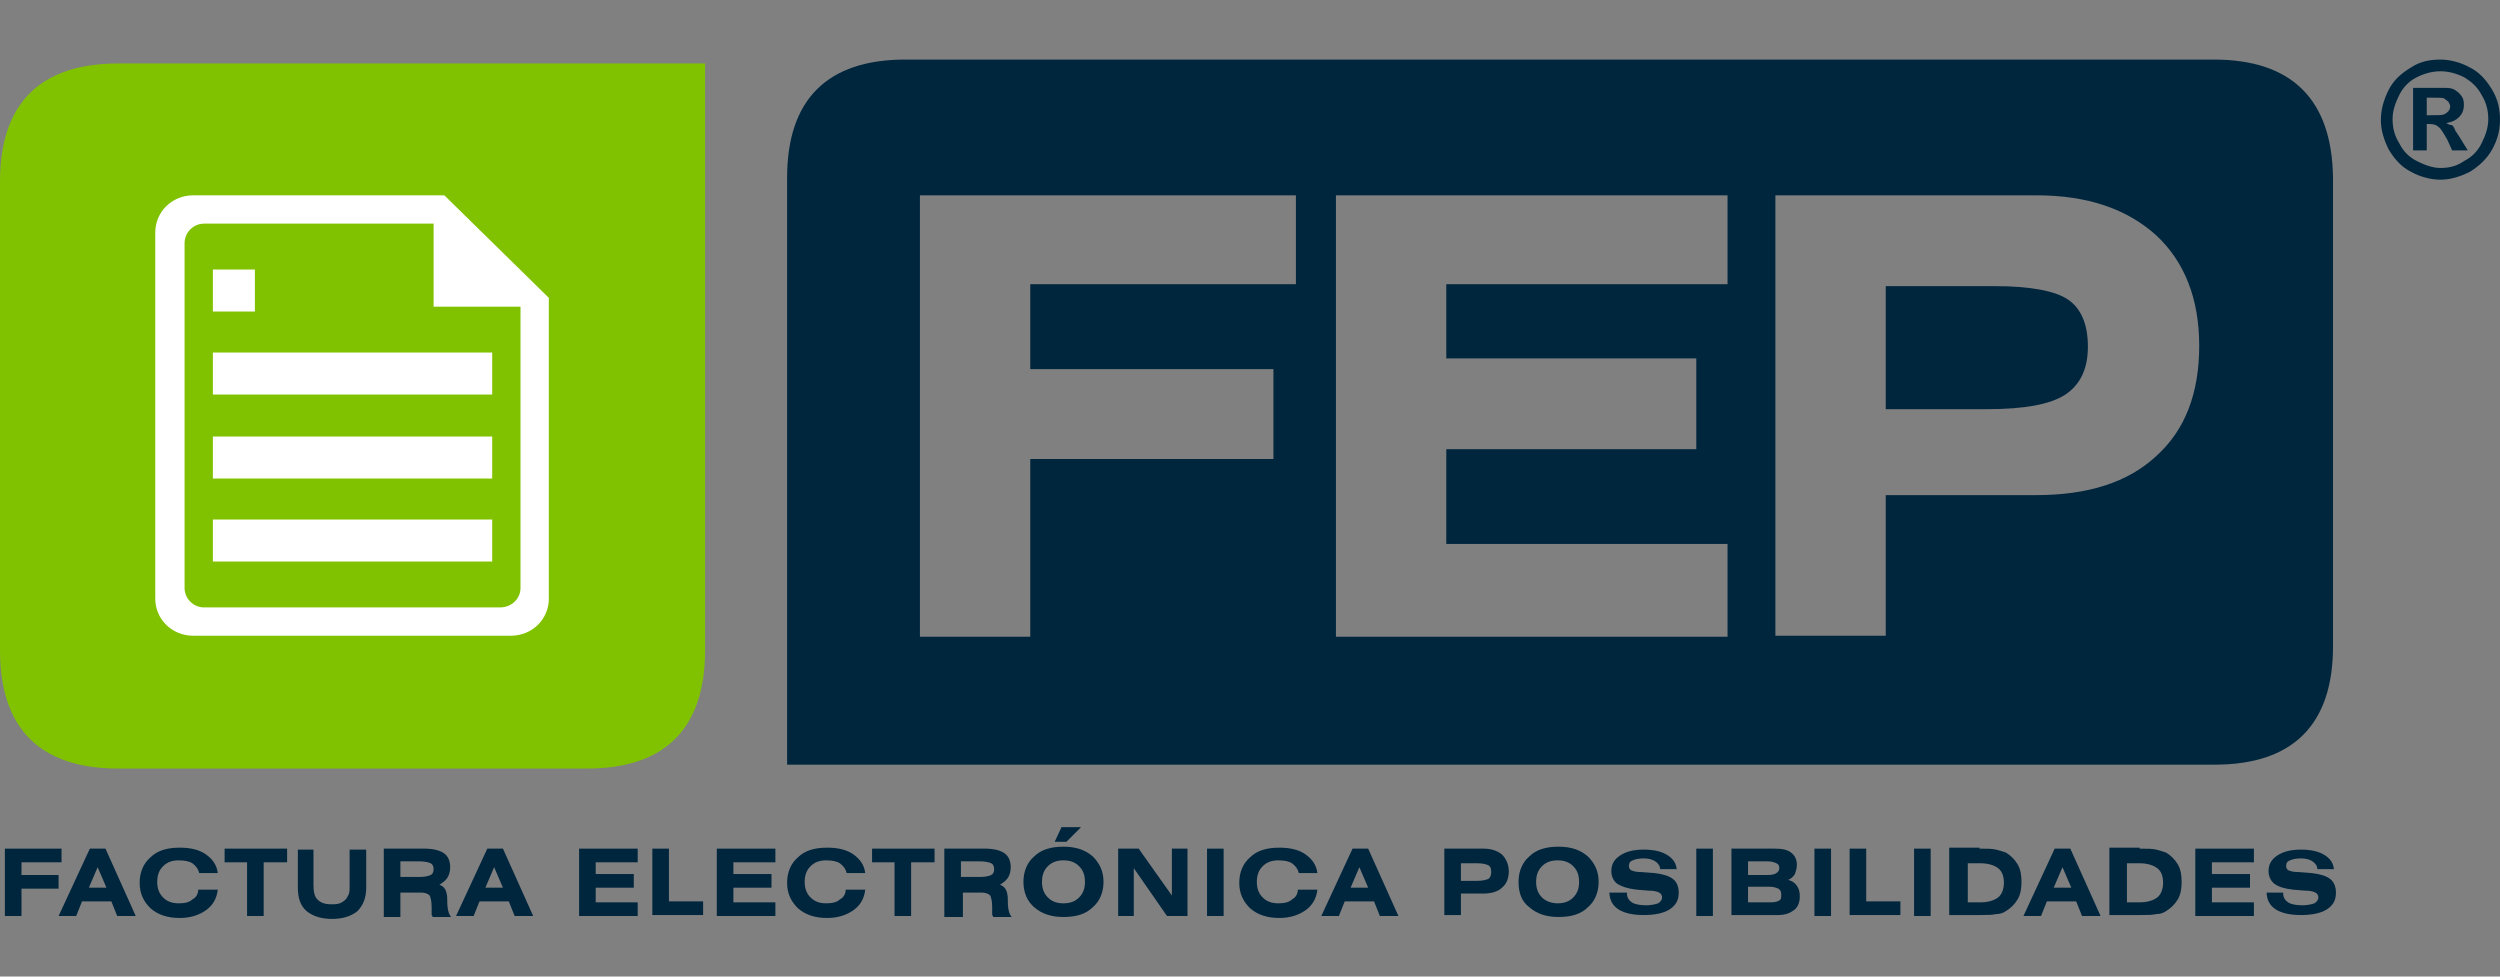 <?xml version="1.0" encoding="utf-8"?>
<!-- Generator: Adobe Illustrator 24.0.2, SVG Export Plug-In . SVG Version: 6.00 Build 0)  -->
<svg version="1.1" id="Capa_1" xmlns="http://www.w3.org/2000/svg" xmlns:xlink="http://www.w3.org/1999/xlink" x="0px" y="0px"
	 viewBox="0 0 256 100" style="enable-background:new 0 0 256 100;" xml:space="preserve">
<rect x="0" y="0" width="256" height="100" fill="#808080" stroke="none"/>
<style type="text/css">
	.st0{fill:none;}
	.st1{fill:#00263E;}
	.st2{fill:#80C200;}
	.st3{fill-rule:evenodd;clip-rule:evenodd;fill:#FFFFFF;}
	.st4{fill:#FFFFFF;}
</style>
<g>
	<rect class="st0" width="256" height="100"/>
	<g>
		<g>
			<path class="st1" d="M211.8,30.7c-1.3-0.9-3.8-1.4-7.6-1.4h-11.1v12.6h10.4c3.8,0,6.5-0.5,8-1.5c1.5-1,2.3-2.6,2.3-4.9
				C213.8,33.2,213.1,31.6,211.8,30.7z"/>
			<path class="st1" d="M226.7,6.1l-134,0c-8,0-12.1,4.1-12.1,12.1v60.1l146.2,0c8,0,12.1-4.1,12.1-12.1v-48
				C238.8,10.2,234.7,6.1,226.7,6.1z M132.7,29.1h-27.2v8.7h24.9V47h-24.9v18.2H94.2V20h38.5V29.1z M176.9,29.1h-28.8v7.6h25.6V46
				h-25.6v9.7h28.8v9.5h-40.1V20h40.1V29.1z M220.8,46.7c-2.9,2.7-7,4-12.3,4h-15.4v14.4h-11.3V20h26.7c5.3,0,9.3,1.4,12.3,4.1
				c2.9,2.7,4.4,6.5,4.4,11.3C225.2,40.2,223.8,44,220.8,46.7z"/>
		</g>
		<g>
			<path class="st1" d="M0.5,93.8v-6.9h5.8v1.4H2.2v1.3h3.8V91H2.2v2.8H0.5z"/>
			<path class="st1" d="M6,93.8l3.2-6.9h1.6l3.1,6.9h-1.9l-0.6-1.5h-3l-0.6,1.5H6z M9.1,90.9h1.8L10,88.8L9.1,90.9z"/>
			<path class="st1" d="M22.3,91.1c-0.1,0.9-0.5,1.6-1.2,2.1c-0.7,0.5-1.6,0.8-2.7,0.8c-1.2,0-2.2-0.3-3-1c-0.7-0.7-1.1-1.5-1.1-2.6
				c0-1.1,0.4-2,1.1-2.6c0.7-0.7,1.7-1,3-1c1.1,0,2,0.2,2.7,0.7c0.7,0.5,1.1,1.1,1.2,1.9h-1.9c-0.1-0.4-0.3-0.7-0.7-1
				c-0.3-0.2-0.8-0.3-1.4-0.3c-0.7,0-1.2,0.2-1.6,0.6c-0.4,0.4-0.6,0.9-0.6,1.6c0,0.7,0.2,1.2,0.6,1.6c0.4,0.4,0.9,0.6,1.6,0.6
				c0.6,0,1.1-0.1,1.4-0.4c0.4-0.2,0.6-0.6,0.6-1H22.3z"/>
			<path class="st1" d="M27,88.3v5.5h-1.7v-5.5H23v-1.4h6.4v1.4H27z"/>
			<path class="st1" d="M32.1,86.9v3.7c0,0.7,0.1,1.2,0.4,1.5c0.3,0.3,0.7,0.5,1.4,0.5c0.3,0,0.6,0,0.9-0.1c0.2-0.1,0.4-0.2,0.6-0.4
				c0.1-0.1,0.2-0.3,0.3-0.5c0.1-0.2,0.1-0.5,0.1-0.9v-3.7h1.7v3.9c0,1-0.3,1.8-0.9,2.4c-0.6,0.5-1.5,0.8-2.6,0.8
				c-1.1,0-2-0.3-2.6-0.8c-0.6-0.5-0.9-1.3-0.9-2.4v-3.9H32.1z"/>
			<path class="st1" d="M39.3,93.8v-6.9h4.2c0.9,0,1.6,0.2,2,0.5c0.4,0.3,0.6,0.8,0.6,1.4c0,0.4-0.1,0.8-0.3,1.1
				c-0.2,0.3-0.5,0.5-0.8,0.7c0.3,0.1,0.5,0.3,0.6,0.5c0.1,0.2,0.2,0.5,0.2,1c0,0,0,0.1,0,0.2c0,0.9,0.2,1.4,0.4,1.6h-1.9
				c0-0.1-0.1-0.2-0.1-0.2c0-0.1,0-0.2,0-0.3v-0.5c0-0.6-0.1-1-0.2-1.2c-0.2-0.2-0.5-0.3-0.9-0.3h0H41v2.5H39.3z M41,89.8H43
				c0.5,0,0.9-0.1,1.1-0.2c0.2-0.1,0.3-0.3,0.3-0.6c0-0.3-0.1-0.5-0.3-0.6c-0.2-0.1-0.6-0.2-1.2-0.2H41V89.8z"/>
			<path class="st1" d="M46.7,93.8l3.2-6.9h1.6l3.1,6.9h-1.9l-0.6-1.5h-3l-0.6,1.5H46.7z M49.7,90.9h1.8l-0.9-2.1L49.7,90.9z"/>
			<path class="st1" d="M59.3,93.8v-6.9h6v1.4H61v1.2h3.9v1.4H61v1.5h4.3v1.4H59.3z"/>
			<path class="st1" d="M66.8,93.8v-6.9h1.7v5.4H72v1.4H66.8z"/>
			<path class="st1" d="M73.4,93.8v-6.9h6v1.4h-4.3v1.2H79v1.4h-3.9v1.5h4.3v1.4H73.4z"/>
			<path class="st1" d="M88.6,91.1c-0.1,0.9-0.5,1.6-1.2,2.1c-0.7,0.5-1.6,0.8-2.7,0.8c-1.2,0-2.2-0.3-3-1c-0.7-0.7-1.1-1.5-1.1-2.6
				c0-1.1,0.4-2,1.1-2.6c0.7-0.7,1.7-1,3-1c1.1,0,2,0.2,2.7,0.7c0.7,0.5,1.1,1.1,1.2,1.9h-1.9c-0.1-0.4-0.3-0.7-0.7-1
				c-0.3-0.2-0.8-0.3-1.4-0.3c-0.7,0-1.2,0.2-1.6,0.6c-0.4,0.4-0.6,0.9-0.6,1.6c0,0.7,0.2,1.2,0.6,1.6c0.4,0.4,0.9,0.6,1.6,0.6
				c0.6,0,1.1-0.1,1.4-0.4c0.4-0.2,0.6-0.6,0.6-1H88.6z"/>
			<path class="st1" d="M93.3,88.3v5.5h-1.7v-5.5h-2.3v-1.4h6.4v1.4H93.3z"/>
			<path class="st1" d="M96.7,93.8v-6.9h4.2c0.9,0,1.6,0.2,2,0.5c0.4,0.3,0.6,0.8,0.6,1.4c0,0.4-0.1,0.8-0.3,1.1
				c-0.2,0.3-0.5,0.5-0.8,0.7c0.3,0.1,0.5,0.3,0.6,0.5c0.1,0.2,0.2,0.5,0.2,1c0,0,0,0.1,0,0.2c0,0.9,0.2,1.4,0.4,1.6h-1.9
				c0-0.1-0.1-0.2-0.1-0.2c0-0.1,0-0.2,0-0.3v-0.5c0-0.6-0.1-1-0.2-1.2c-0.2-0.2-0.5-0.3-0.9-0.3h0h-1.9v2.5H96.7z M98.5,89.8h1.9
				c0.5,0,0.9-0.1,1.1-0.2c0.2-0.1,0.3-0.3,0.3-0.6c0-0.3-0.1-0.5-0.3-0.6c-0.2-0.1-0.6-0.2-1.2-0.2h-1.9V89.8z"/>
			<path class="st1" d="M104.8,90.3c0-1.1,0.4-2,1.1-2.6c0.7-0.7,1.7-1,3-1c1.2,0,2.2,0.3,3,1c0.7,0.7,1.1,1.5,1.1,2.6
				c0,1.1-0.4,2-1.1,2.6c-0.7,0.7-1.7,1-3,1c-1.2,0-2.2-0.3-3-1C105.2,92.3,104.8,91.4,104.8,90.3z M108.9,92.5
				c0.7,0,1.2-0.2,1.6-0.6c0.4-0.4,0.6-0.9,0.6-1.6c0-0.7-0.2-1.2-0.6-1.6c-0.4-0.4-0.9-0.6-1.6-0.6c-0.7,0-1.2,0.2-1.6,0.6
				c-0.4,0.4-0.6,0.9-0.6,1.6c0,0.7,0.2,1.2,0.6,1.6C107.7,92.3,108.2,92.5,108.9,92.5z M108,86.2l0.7-1.5h2l-1.5,1.5H108z"/>
			<path class="st1" d="M114.5,93.8v-6.9h2.1l3.4,4.8v-4.8h1.6v6.9h-2.1l-3.4-4.9v4.9H114.5z"/>
			<path class="st1" d="M123.6,93.8v-6.9h1.7v6.9H123.6z"/>
			<path class="st1" d="M134.9,91.1c-0.1,0.9-0.5,1.6-1.2,2.1c-0.7,0.5-1.6,0.8-2.7,0.8c-1.2,0-2.2-0.3-3-1
				c-0.7-0.7-1.1-1.5-1.1-2.6c0-1.1,0.4-2,1.1-2.6c0.7-0.7,1.7-1,3-1c1.1,0,2,0.2,2.7,0.7c0.7,0.5,1.1,1.1,1.2,1.9H133
				c-0.1-0.4-0.3-0.7-0.7-1c-0.3-0.2-0.8-0.3-1.4-0.3c-0.7,0-1.2,0.2-1.6,0.6c-0.4,0.4-0.6,0.9-0.6,1.6c0,0.7,0.2,1.2,0.6,1.6
				c0.4,0.4,0.9,0.6,1.6,0.6c0.6,0,1.1-0.1,1.4-0.4c0.4-0.2,0.6-0.6,0.6-1H134.9z"/>
			<path class="st1" d="M135.3,93.8l3.2-6.9h1.6l3.1,6.9h-1.9l-0.6-1.5h-3l-0.6,1.5H135.3z M138.3,90.9h1.8l-0.9-2.1L138.3,90.9z"/>
			<path class="st1" d="M147.9,93.8v-6.9h4c0.8,0,1.4,0.2,1.9,0.6c0.4,0.4,0.7,1,0.7,1.7c0,0.7-0.2,1.3-0.7,1.7
				c-0.4,0.4-1.1,0.6-1.9,0.6h-2.3v2.2H147.9z M149.6,90.2h1.6c0.6,0,1-0.1,1.2-0.2c0.2-0.1,0.3-0.4,0.3-0.7c0-0.4-0.1-0.6-0.3-0.7
				c-0.2-0.1-0.6-0.2-1.1-0.2h-1.7V90.2z"/>
			<path class="st1" d="M155.5,90.3c0-1.1,0.4-2,1.1-2.6c0.7-0.7,1.7-1,3-1c1.2,0,2.2,0.3,3,1c0.7,0.7,1.1,1.5,1.1,2.6
				c0,1.1-0.4,2-1.1,2.6c-0.7,0.7-1.7,1-3,1c-1.2,0-2.2-0.3-3-1C155.8,92.3,155.5,91.4,155.5,90.3z M159.5,92.5
				c0.7,0,1.2-0.2,1.6-0.6c0.4-0.4,0.6-0.9,0.6-1.6c0-0.7-0.2-1.2-0.6-1.6c-0.4-0.4-0.9-0.6-1.6-0.6c-0.7,0-1.2,0.2-1.6,0.6
				c-0.4,0.4-0.6,0.9-0.6,1.6c0,0.7,0.2,1.2,0.6,1.6C158.3,92.3,158.9,92.5,159.5,92.5z"/>
			<path class="st1" d="M164.9,91.4h1.7v0.1c0,0.4,0.2,0.7,0.5,0.9c0.3,0.2,0.8,0.3,1.5,0.3c0.5,0,0.9-0.1,1.2-0.2
				c0.3-0.2,0.4-0.4,0.4-0.6c0-0.2-0.1-0.4-0.3-0.5c-0.2-0.1-0.5-0.2-1.1-0.2l-1.2-0.1c-0.9-0.1-1.5-0.3-2-0.6
				c-0.4-0.3-0.6-0.8-0.6-1.3c0-0.7,0.3-1.2,0.9-1.6c0.6-0.4,1.4-0.6,2.4-0.6c1.1,0,1.9,0.2,2.5,0.6c0.6,0.4,0.9,0.9,0.9,1.6V89H170
				c0-0.3-0.2-0.6-0.5-0.8c-0.3-0.2-0.7-0.3-1.2-0.3c-0.5,0-0.9,0.1-1.1,0.2c-0.3,0.1-0.4,0.3-0.4,0.6c0,0.2,0.1,0.3,0.2,0.4
				c0.2,0.1,0.5,0.2,1.1,0.2l1.3,0.1c0.9,0.1,1.5,0.3,1.9,0.6c0.4,0.3,0.6,0.8,0.6,1.4c0,0.8-0.3,1.3-0.9,1.7
				c-0.6,0.4-1.5,0.6-2.7,0.6c-1.1,0-2-0.2-2.6-0.6c-0.6-0.4-0.9-1-0.9-1.8V91.4z"/>
			<path class="st1" d="M173.7,93.8v-6.9h1.7v6.9H173.7z"/>
			<path class="st1" d="M177.3,93.8v-6.9h4.4c0.8,0,1.3,0.1,1.7,0.4c0.4,0.3,0.6,0.7,0.6,1.3c0,0.3-0.1,0.6-0.2,0.9
				c-0.2,0.3-0.4,0.5-0.7,0.6c0.4,0.1,0.7,0.3,0.9,0.6c0.2,0.3,0.3,0.6,0.3,1.1c0,0.6-0.2,1.1-0.6,1.4c-0.4,0.3-0.9,0.5-1.6,0.5
				H177.3z M181,88.2h-2v1.4h2c0.5,0,0.8-0.1,0.9-0.2c0.2-0.1,0.3-0.3,0.3-0.5c0-0.3-0.1-0.4-0.3-0.5
				C181.7,88.3,181.4,88.2,181,88.2z M179,92.4h2.3c0.5,0,0.8-0.1,0.9-0.2c0.2-0.1,0.2-0.3,0.2-0.6c0-0.3-0.1-0.5-0.3-0.6
				c-0.2-0.1-0.5-0.2-0.9-0.2H179V92.4z"/>
			<path class="st1" d="M185.8,93.8v-6.9h1.7v6.9H185.8z"/>
			<path class="st1" d="M189.4,93.8v-6.9h1.7v5.4h3.5v1.4H189.4z"/>
			<path class="st1" d="M196,93.8v-6.9h1.7v6.9H196z"/>
			<path class="st1" d="M202.7,86.9c0.7,0,1.3,0,1.7,0.1c0.4,0.1,0.7,0.2,1,0.3c0.5,0.3,0.9,0.7,1.2,1.2c0.3,0.5,0.4,1.1,0.4,1.8
				c0,0.7-0.1,1.3-0.4,1.8c-0.3,0.5-0.7,0.9-1.2,1.2c-0.3,0.2-0.6,0.3-1,0.3c-0.4,0.1-0.9,0.1-1.7,0.1h-3.1v-6.9H202.7z M201.5,88.3
				v4.1h1.3c0.8,0,1.4-0.2,1.8-0.5c0.4-0.3,0.6-0.9,0.6-1.5c0-0.7-0.2-1.2-0.6-1.5c-0.4-0.3-1-0.5-1.8-0.5H201.5z"/>
			<path class="st1" d="M207.2,93.8l3.2-6.9h1.6l3.1,6.9h-1.9l-0.6-1.5h-3l-0.6,1.5H207.2z M210.3,90.9h1.8l-0.9-2.1L210.3,90.9z"/>
			<path class="st1" d="M219.1,86.9c0.7,0,1.3,0,1.7,0.1c0.4,0.1,0.7,0.2,1,0.3c0.5,0.3,0.9,0.7,1.2,1.2c0.3,0.5,0.4,1.1,0.4,1.8
				c0,0.7-0.1,1.3-0.4,1.8c-0.3,0.5-0.7,0.9-1.2,1.2c-0.3,0.2-0.6,0.3-1,0.3c-0.4,0.1-0.9,0.1-1.7,0.1H216v-6.9H219.1z M217.8,88.3
				v4.1h1.3c0.8,0,1.4-0.2,1.8-0.5c0.4-0.3,0.6-0.9,0.6-1.5c0-0.7-0.2-1.2-0.6-1.5c-0.4-0.3-1-0.5-1.8-0.5H217.8z"/>
			<path class="st1" d="M224.8,93.8v-6.9h6v1.4h-4.3v1.2h3.9v1.4h-3.9v1.5h4.3v1.4H224.8z"/>
			<path class="st1" d="M232.1,91.4h1.7v0.1c0,0.4,0.2,0.7,0.5,0.9c0.3,0.2,0.8,0.3,1.5,0.3c0.5,0,0.9-0.1,1.2-0.2
				c0.3-0.2,0.4-0.4,0.4-0.6c0-0.2-0.1-0.4-0.3-0.5c-0.2-0.1-0.5-0.2-1.1-0.2l-1.2-0.1c-0.9-0.1-1.5-0.3-1.9-0.6
				c-0.4-0.3-0.6-0.8-0.6-1.3c0-0.7,0.3-1.2,0.9-1.6c0.6-0.4,1.4-0.6,2.4-0.6c1.1,0,1.9,0.2,2.5,0.6c0.6,0.4,0.9,0.9,0.9,1.6V89
				h-1.7c0-0.3-0.2-0.6-0.5-0.8c-0.3-0.2-0.7-0.3-1.2-0.3c-0.5,0-0.9,0.1-1.1,0.2c-0.3,0.1-0.4,0.3-0.4,0.6c0,0.2,0.1,0.3,0.2,0.4
				c0.2,0.1,0.5,0.2,1.1,0.2l1.3,0.1c0.9,0.1,1.5,0.3,1.9,0.6c0.4,0.3,0.6,0.8,0.6,1.4c0,0.8-0.3,1.3-0.9,1.7
				c-0.6,0.4-1.5,0.6-2.7,0.6c-1.1,0-2-0.2-2.6-0.6c-0.6-0.4-0.9-1-0.9-1.8V91.4z"/>
		</g>
		<g>
			<path class="st2" d="M12.1,6.5C4.1,6.5,0,10.6,0,18.6v48c0,8,4.1,12.1,12.1,12.1h48c8,0,12.1-4.1,12.1-12.1V6.5H12.1z"/>
			<g>
				<g>
					<path class="st3" d="M45.5,20H19.8c-2.2,0-3.9,1.7-3.9,3.8v37.5c0,2.1,1.7,3.8,3.9,3.8h32.5c2.2,0,3.9-1.7,3.9-3.8V30.5
						L45.5,20z M53.3,60.2c0,1.1-0.9,2-2.1,2H20.9c-1.1,0-2-0.9-2-2V24.9c0-1.1,0.9-2,2-2h23.5v8.5l8.9,0V60.2z"/>
					<g>
						<rect x="21.8" y="36.1" class="st3" width="28.6" height="4.3"/>
						<rect x="21.8" y="53.2" class="st3" width="28.6" height="4.3"/>
						<rect x="21.8" y="44.7" class="st3" width="28.6" height="4.3"/>
						<rect x="21.8" y="27.6" class="st3" width="4.3" height="4.3"/>
					</g>
				</g>
			</g>
		</g>
		<g>
			<path class="st1" d="M249.9,6.1c1,0,2.1,0.3,3,0.8c1,0.5,1.7,1.3,2.3,2.3c0.6,1,0.8,2,0.8,3.1c0,1.1-0.3,2.1-0.8,3
				s-1.3,1.7-2.3,2.3c-1,0.5-2,0.8-3,0.8s-2.1-0.3-3-0.8c-1-0.5-1.7-1.3-2.3-2.3c-0.5-1-0.8-2-0.8-3c0-1.1,0.3-2.1,0.8-3.1
				s1.3-1.7,2.3-2.3C247.8,6.3,248.8,6.1,249.9,6.1z M249.9,7.3c-0.8,0-1.6,0.2-2.4,0.6c-0.8,0.4-1.4,1-1.8,1.8
				c-0.4,0.8-0.7,1.6-0.7,2.5c0,0.9,0.2,1.7,0.7,2.5c0.4,0.8,1,1.4,1.8,1.8c0.8,0.4,1.6,0.7,2.4,0.7c0.9,0,1.7-0.2,2.4-0.7
				c0.8-0.4,1.4-1,1.8-1.8s0.7-1.6,0.7-2.5c0-0.9-0.2-1.7-0.7-2.5c-0.4-0.8-1.1-1.4-1.8-1.8C251.5,7.5,250.7,7.3,249.9,7.3z
				 M247.1,15.4V9h1.3c1.2,0,1.9,0,2.1,0c0.4,0,0.8,0.1,1,0.3c0.2,0.1,0.4,0.3,0.6,0.6c0.2,0.3,0.2,0.6,0.2,0.9
				c0,0.5-0.2,0.9-0.5,1.2c-0.3,0.3-0.7,0.5-1.3,0.6c0.2,0.1,0.3,0.2,0.5,0.2s0.3,0.3,0.4,0.5c0,0.1,0.2,0.3,0.5,0.8l0.8,1.3h-1.6
				l-0.5-1.1c-0.4-0.7-0.7-1.2-0.9-1.3c-0.2-0.2-0.5-0.3-0.9-0.3h-0.3v2.7H247.1z M248.4,11.8h0.5c0.8,0,1.2,0,1.4-0.1
				c0.2-0.1,0.3-0.2,0.4-0.3s0.2-0.3,0.2-0.5c0-0.2-0.1-0.3-0.2-0.5c-0.1-0.1-0.3-0.2-0.4-0.3S249.7,10,249,10h-0.5V11.8z"/>
		</g>
	</g>
</g>
</svg>
